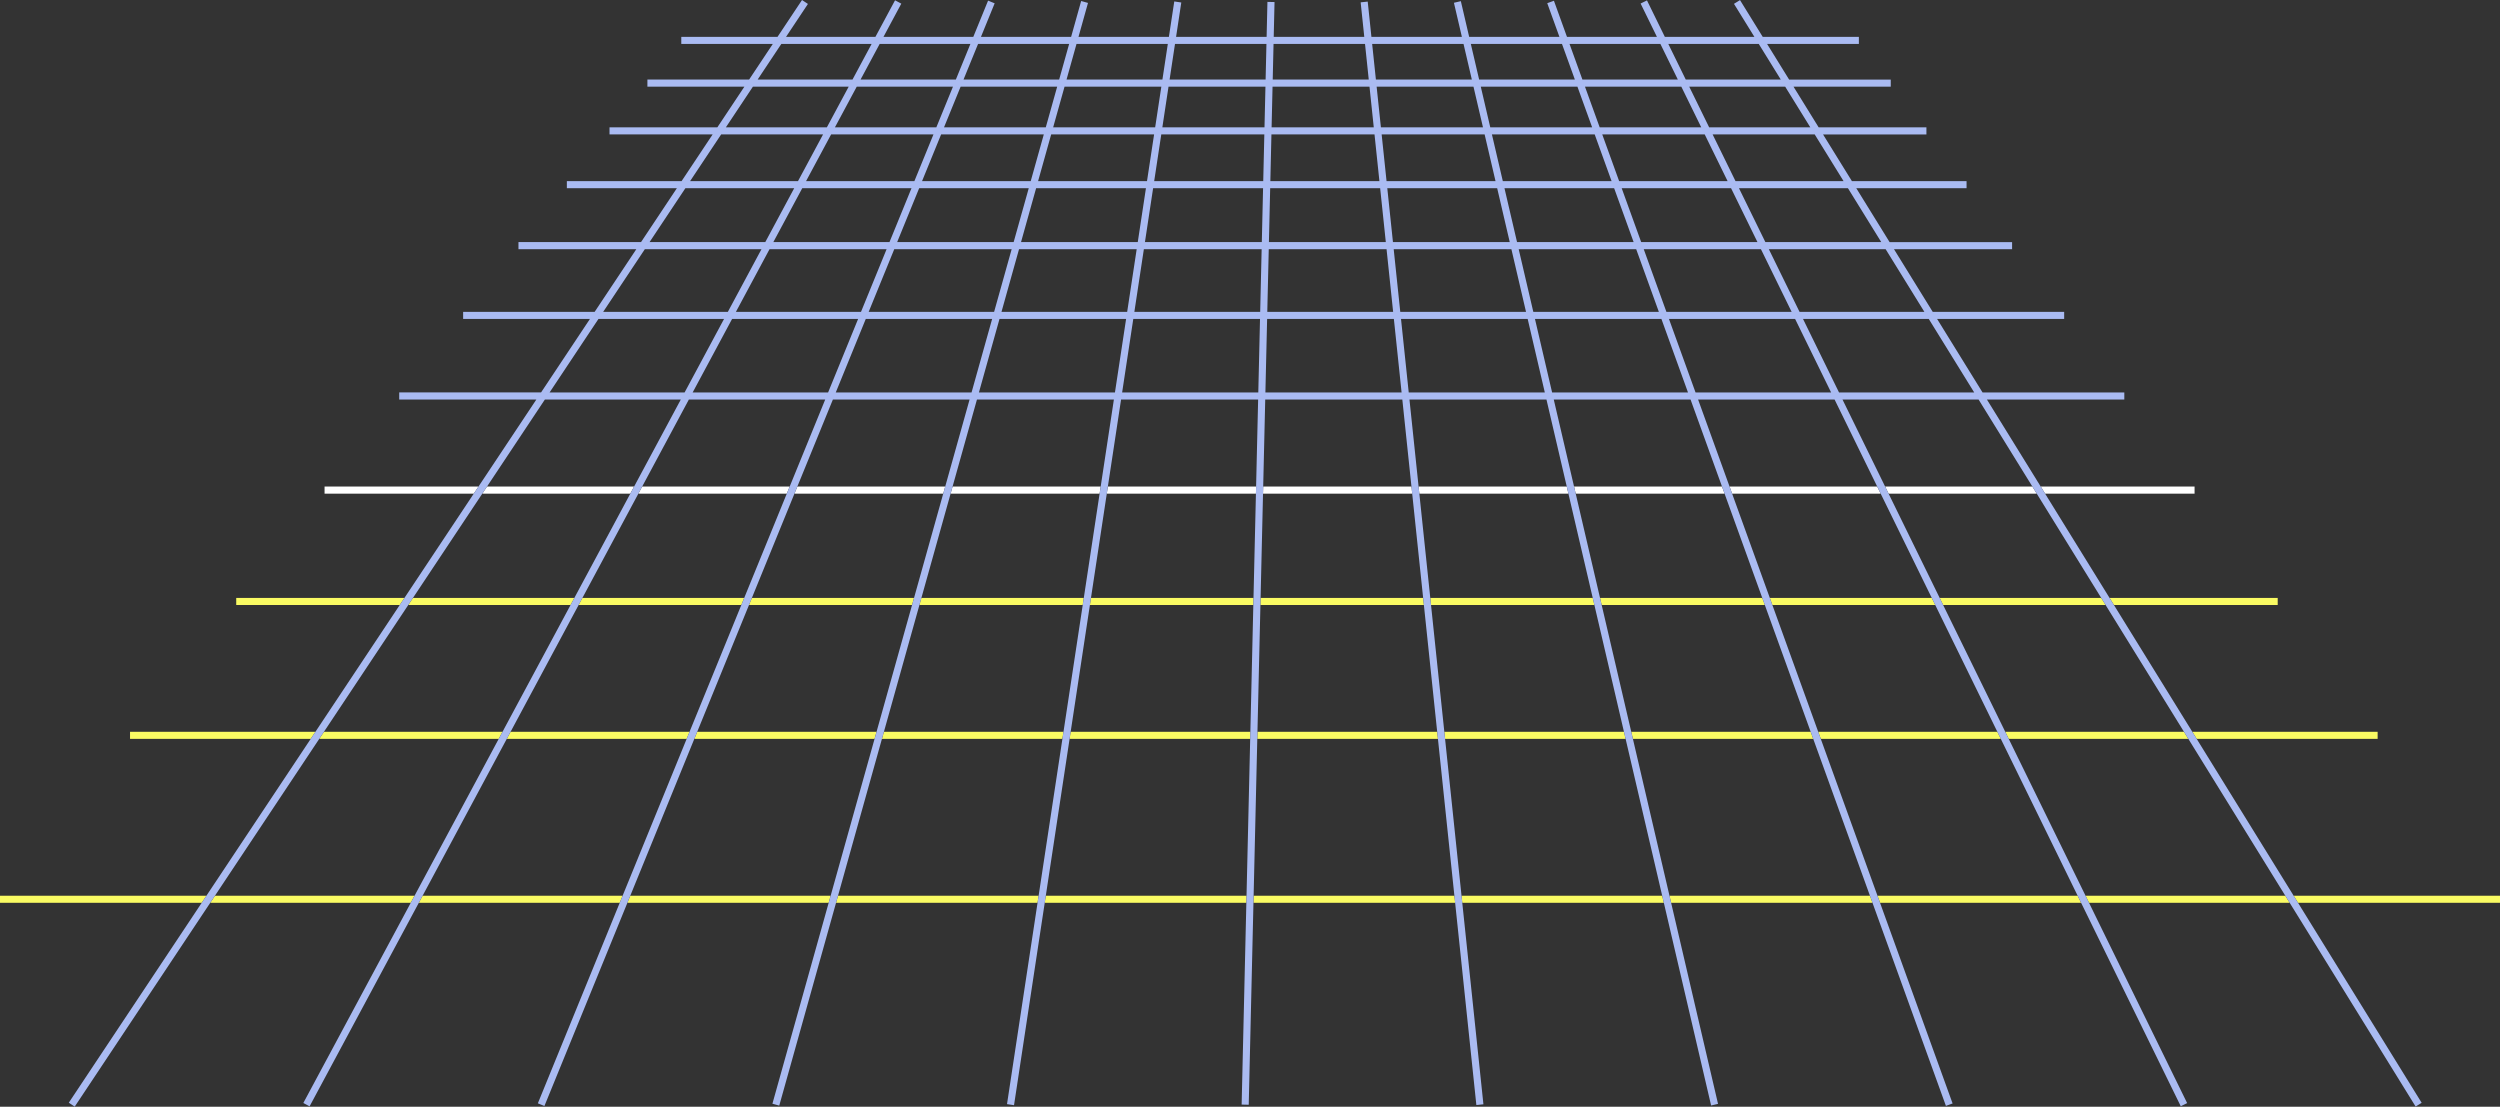 <?xml version="1.0" encoding="UTF-8" standalone="no"?><svg xmlns="http://www.w3.org/2000/svg" xmlns:xlink="http://www.w3.org/1999/xlink" fill="#000000" height="478.1" preserveAspectRatio="xMidYMid meet" version="1" viewBox="0.0 0.0 1080.0 478.1" width="1080" zoomAndPan="magnify"><rect x="0.0" y="0.0" width="1080.0" height="478.1" fill="#333333" stroke="none"/><g id="change1_1"><path d="M628.297,386.95l0.322,3.068h-87.12l0.072-3.068H628.297z M721.218,386.95 l0.716,3.068h86.99l-1.109-3.068H721.218z M0,390.019h87.138l2.04-3.068H0V390.019z M631.381,386.95 l0.322,3.068h87.079l-0.716-3.068H631.381z M361.163,390.019h87.052l0.465-3.068h-86.659 L361.163,390.019z M90.822,390.019h86.614l1.647-3.068H92.862L90.822,390.019z M990.855,386.95 l1.897,3.068H1080v-3.068H990.855z M900.957,386.95l1.503,3.068h86.685l-1.897-3.068H900.957z M180.917,390.019h86.799l1.253-3.068H182.564L180.917,390.019z M271.03,390.019h86.947l0.859-3.068 h-86.554L271.03,390.019z M811.076,386.95l1.109,3.068h86.858l-1.503-3.068H811.076z M451.319,390.019 h87.111l0.072-3.068H451.784L451.319,390.019z M137.909,319.201h77.528l1.646-3.068h-77.134 L137.909,319.201z M380.991,319.201h77.966l0.465-3.068h-77.572L380.991,319.201z M705.416,319.201h77.904 l-1.109-3.068h-77.51L705.416,319.201z M786.582,319.201h77.771l-1.503-3.068h-77.378L786.582,319.201z M299.945,319.201h77.861l0.859-3.068h-77.467L299.945,319.201z M218.919,319.201h77.713l1.253-3.068 h-77.319L218.919,319.201z M867.77,319.201h77.599l-1.897-3.068h-77.205L867.77,319.201z M136.265,316.133H56.174v3.068h78.051L136.265,316.133z M624.272,319.201h77.993l-0.716-3.068h-77.599 L624.272,319.201z M620.866,316.133h-77.64l-0.072,3.068h78.034L620.866,316.133z M948.976,319.201 h78.162v-3.068h-80.059L948.976,319.201z M462.061,319.201h78.025l0.072-3.068h-77.631L462.061,319.201z M836.025,261.372l-1.503-3.068h-69.958l1.109,3.068H836.025z M614.798,258.304h-70.22l-0.072,3.068 h70.614L614.798,258.304z M688.777,261.372l-0.716-3.068h-70.179l0.322,3.068H688.777z M762.412,261.372 l-1.109-3.068H691.212l0.716,3.068H762.412z M468.195,258.304h-70.152l-0.859,3.068h70.546L468.195,258.304 z M471.298,258.304l-0.465,3.068h70.605l0.072-3.068H471.298z M394.857,258.304h-70.047l-1.253,3.068 h70.441L394.857,258.304z M174.717,258.304h-72.671v3.068h70.631L174.717,258.304z M983.97,261.372 v-3.068h-72.638l1.897,3.068H983.97z M321.496,258.304h-69.899l-1.647,3.068h70.293L321.496,258.304z M248.115,258.304h-69.714l-2.04,3.068h70.108L248.115,258.304z M909.621,261.372l-1.897-3.068h-69.785 l1.503,3.068H909.621z" fill="#fafb63"/></g><g id="change2_1"><path d="M609.75,210.19l0.322,3.068H545.631l0.072-3.068H609.75z M612.834,210.19 l0.322,3.068h64.399l-0.716-3.068H612.834z M140.21,213.258h64.458l2.04-3.068h-66.498V213.258z M679.99,210.19l0.716,3.068h64.311l-1.109-3.068H679.99z M814.37,210.19l1.503,3.068h64.006 l-1.897-3.068H814.37z M478.131,213.258h64.432l0.072-3.068h-64.038L478.131,213.258z M881.589,210.19 l1.897,3.068h64.569v-3.068H881.589z M747.169,210.19l1.109,3.068h64.178l-1.503-3.068H747.169z M410.655,213.258h64.373l0.465-3.068h-63.979L410.655,213.258z M275.768,213.258h64.12l1.253-3.068 h-63.726L275.768,213.258z M343.202,213.258h64.268l0.859-3.068h-63.874L343.202,213.258z M208.353,213.258 h63.934l1.646-3.068h-63.541L208.353,213.258z" fill="#ffffff"/></g><g id="change3_1"><path d="M992.752,390.019l-1.897-3.068l-41.88-67.749l-1.897-3.068l-33.851-54.761 l-1.897-3.068l-27.846-45.046l-1.897-3.068l-23.236-37.589h59.352v-3.068h-61.249l-19.621-31.741h54.886 v-3.068h-56.782l-16.734-27.07h51.019v-3.068h-52.916l-14.391-23.28h47.638v-3.068h-49.534 l-12.465-20.164h44.658v-3.067h-46.554l-10.861-17.569h42.009v-3.067h-43.906l-9.511-15.386h39.642v-3.067 h-41.538L751.685,0.043l-2.609,1.613l8.814,14.259h-38.685l-7.71-15.74l-2.756,1.35l7.049,14.391 H676.93l-5.635-15.587l-2.885,1.043l5.258,14.544h-38.99l-3.595-15.414l-2.988,0.697l3.433,14.717 h-39.078l-1.598-15.226l-3.051,0.32l1.564,14.905h-39.12l0.351-15.03l-3.066-0.071l-0.353,15.101 h-39.112l2.25-14.835l-3.033-0.46l-2.32,15.295h-39.052l4.102-14.652l-2.954-0.827l-4.334,15.479 h-38.947l5.915-14.486l-2.84-1.159l-6.388,15.645h-38.799l7.695-14.34l-2.703-1.45l-8.473,15.791 h-38.614l9.453-14.216l-2.555-1.698l-10.582,15.915h-41.571v3.067h39.531l-10.23,15.386h-43.939v3.067 h41.899l-11.682,17.569h-46.586v3.067H307.854l-13.407,20.164h-49.567v3.068h47.527l-15.479,23.28H223.979 v3.068h50.908l-17.999,27.07h-56.815v3.068h54.775l-21.105,31.741h-61.281v3.068h59.241 l-24.993,37.589l-2.04,3.068l-29.952,45.046l-2.04,3.068l-36.411,54.761l-2.04,3.068l-45.047,67.749 l-2.04,3.068l-57.416,86.351l2.555,1.699l58.546-88.05l2.04-3.068l45.047-67.749l2.04-3.068 l36.411-54.761l2.04-3.068l29.952-45.046l2.04-3.068l24.993-37.589h58.718l-20.171,37.589 l-1.646,3.068l-24.172,45.046l-1.646,3.068l-29.385,54.761l-1.646,3.068l-36.355,67.749l-1.647,3.068 l-46.403,86.475l2.703,1.451l47.182-87.926l1.646-3.068l36.355-67.749l1.647-3.068l29.385-54.761 l1.647-3.068l24.172-45.046l1.646-3.068l20.17-37.589h58.903l-15.348,37.589l-1.253,3.068 l-18.392,45.046l-1.253,3.068l-22.359,54.761l-1.253,3.068l-27.662,67.749l-1.253,3.068l-35.367,86.62 l2.84,1.16l35.841-87.78l1.253-3.068l27.662-67.749l1.253-3.068l22.359-54.761l1.253-3.068 l18.392-45.046l1.253-3.068l15.348-37.589h59.051l-10.525,37.589l-0.859,3.068l-12.612,45.046 l-0.859,3.068l-15.333,54.761l-0.859,3.068l-18.969,67.749l-0.859,3.068l-24.3,86.787l2.954,0.826 l24.531-87.613l0.859-3.068l18.969-67.749l0.859-3.068l15.333-54.761l0.859-3.068l12.613-45.046 l0.859-3.068l10.525-37.589h59.156l-5.702,37.589l-0.465,3.068l-6.833,45.046l-0.465,3.068 l-8.306,54.761l-0.465,3.068l-10.277,67.749l-0.465,3.068l-13.192,86.97l3.033,0.461l13.262-87.431 l0.465-3.068l10.277-67.749l0.465-3.068l8.306-54.761l0.465-3.068l6.833-45.046l0.465-3.068 l5.702-37.589H543.513l-0.879,37.589l-0.072,3.068l-1.053,45.046l-0.072,3.068l-1.28,54.761 l-0.072,3.068l-1.584,67.749l-0.072,3.068l-2.038,87.164l3.067,0.072l2.039-87.236l0.072-3.068 l1.584-67.749l0.072-3.068l1.28-54.761l0.072-3.068l1.053-45.046l0.072-3.068l0.879-37.589h59.224 l3.944,37.589l0.322,3.068l4.727,45.046l0.322,3.068l5.746,54.761l0.322,3.068l7.109,67.749 l0.322,3.068l9.166,87.36l3.051-0.32l-9.133-87.04l-0.322-3.068l-7.109-67.749l-0.322-3.068 l-5.746-54.761l-0.322-3.068l-4.727-45.046l-0.322-3.068l-3.944-37.589h59.182l8.767,37.589l0.716,3.068 l10.506,45.046l0.716,3.068l12.772,54.761l0.716,3.068l15.802,67.749l0.716,3.068l20.42,87.549 l2.988-0.697l-20.257-86.852l-0.716-3.068l-15.802-67.749l-0.716-3.068l-12.772-54.761l-0.716-3.068 l-10.506-45.046l-0.716-3.068l-8.767-37.589h59.094l13.59,37.589l1.109,3.068l16.286,45.046 l1.109,3.068l19.798,54.761l1.109,3.068l24.494,67.749l1.109,3.068l31.715,87.722l2.885-1.043 l-31.338-86.679l-1.109-3.068l-24.494-67.749l-1.109-3.068l-19.798-54.761l-1.109-3.068l-16.286-45.046 l-1.109-3.068l-13.59-37.589h58.961l18.413,37.589l1.503,3.068l22.066,45.046l1.503,3.068 l26.825,54.761l1.503,3.068l33.187,67.749l1.503,3.068l43.046,87.875l2.756-1.35l-42.385-86.525 l-1.503-3.068l-33.187-67.749l-1.503-3.068l-26.825-54.761l-1.503-3.068l-22.066-45.046l-1.503-3.068 l-18.413-37.589h58.789l23.236,37.589l1.897,3.068l27.846,45.046l1.897,3.068l33.851,54.761l1.897,3.068 l41.88,67.749l1.897,3.068l54.402,88.007l2.609-1.613L992.752,390.019z M831.332,134.723h-53.929 l-13.26-27.07h50.456L831.332,134.723z M697.31,81.304l8.417,23.28h-50.367l-5.43-23.28H697.31z M649.214,78.236l-4.703-20.164h44.399l7.29,20.164H649.214z M700.571,81.304h47.247l11.404,23.28 h-50.234L700.571,81.304z M699.462,78.236l-7.29-20.164h44.266l9.877,20.164H699.462z M691.063,55.005 l-6.352-17.569h41.619l8.606,17.569H691.063z M687.801,55.005h-44.006l-4.098-17.569h41.752 L687.801,55.005z M640.644,55.005h-44.094l-1.844-17.569h41.839L640.644,55.005z M641.36,58.072 l4.703,20.164H598.988l-2.116-20.164H641.36z M646.778,81.304l5.43,23.28h-50.455l-2.443-23.28 H646.778z M652.924,107.653l6.314,27.07h-54.322l-2.84-27.07H652.924z M656.075,107.653h50.761 l9.787,27.07h-54.234L656.075,107.653z M710.098,107.653h50.628l13.261,27.07h-54.101L710.098,107.653z M812.701,104.584H762.639l-11.404-23.28h47.075L812.701,104.584z M796.414,78.236h-46.681l-9.877-20.164 h44.094L796.414,78.236z M782.053,55.005h-43.7l-8.606-17.569h41.446L782.053,55.005z M759.786,18.982 l9.511,15.386h-41.053l-7.537-15.386H759.786z M717.29,18.982l7.537,15.386h-41.225l-5.563-15.386 H717.29z M674.777,18.982l5.563,15.386h-41.358l-3.588-15.386H674.777z M632.243,18.982l3.589,15.386 h-41.446L592.771,18.982H632.243z M550.173,18.982h39.514l1.614,15.386h-41.488L550.173,18.982z M549.741,37.435h41.882l1.844,17.569h-44.136L549.741,37.435z M549.259,58.072h44.529l2.116,20.164 h-47.117L549.259,58.072z M548.716,81.304h47.51l2.443,23.28h-50.497L548.716,81.304z M548.1,107.653 h50.891l2.84,27.07h-54.364L548.1,107.653z M507.599,18.982h39.505l-0.36,15.386h-41.479 L507.599,18.982z M465.051,18.982h39.446l-2.334,15.386h-41.42L465.051,18.982z M398.331,78.236 l8.233-20.164h44.356l-5.646,20.164H398.331z M444.416,81.304l-6.518,23.28h-50.324l9.505-23.28 H444.416z M407.816,55.005l7.174-17.569h41.709l-4.919,17.569H407.816z M404.503,55.005h-43.815 l9.428-17.569h41.561L404.503,55.005z M403.251,58.072l-8.233,20.164h-46.796l10.82-20.164H403.251z M393.765,81.304l-9.505,23.28h-50.176l12.492-23.28H393.765z M383.007,107.653l-11.053,27.07h-54.043 l14.526-27.07H383.007z M386.32,107.653h50.718l-7.58,27.07h-54.191L386.32,107.653z M440.224,107.653h50.823l-4.106,27.07h-54.296L440.224,107.653z M441.083,104.584l6.518-23.28h47.442 l-3.531,23.28H441.083z M448.46,78.236l5.646-20.164h44.461l-3.059,20.164H448.46z M454.965,55.005 l4.919-17.569h41.813l-2.665,17.569H454.965z M422.524,18.982h39.341l-4.308,15.386h-41.315 L422.524,18.982z M380.018,18.982h39.193l-6.282,15.386h-41.167L380.018,18.982z M337.529,18.982h39.008 l-8.256,15.386h-40.982L337.529,18.982z M325.26,37.435h41.375l-9.428,17.569h-43.63L325.26,37.435z M311.538,58.072h44.023l-10.82,20.164h-46.61L311.538,58.072z M296.091,81.304h47.004l-12.492,23.28 h-49.991L296.091,81.304z M278.571,107.653h50.385l-14.526,27.07h-53.858L278.571,107.653z M295.75,169.532h-58.324l21.105-31.741h54.252L295.75,169.532z M357.741,169.532h-58.51l17.033-31.741 h54.437L357.741,169.532z M419.712,169.532h-58.657l12.96-31.741h54.585L419.712,169.532z M481.66,169.532h-58.762l8.887-31.741h54.69L481.66,169.532z M543.585,169.532h-58.822l4.815-31.741 h54.749L543.585,169.532z M544.399,134.723h-54.355l4.106-27.07h50.882L544.399,134.723z M545.103,104.584h-50.488l3.531-23.28h47.501L545.103,104.584z M545.719,78.236h-47.108l3.059-20.164 h44.521L545.719,78.236z M546.262,55.005h-44.127l2.665-17.569h41.873L546.262,55.005z M546.653,169.532 l0.742-31.741h54.758l3.331,31.741H546.653z M608.568,169.532l-3.331-31.741h54.716l7.403,31.741 H608.568z M670.508,169.532l-7.403-31.741h54.628l11.476,31.741H670.508z M732.47,169.532 l-11.476-31.741h54.495l15.549,31.741H732.47z M794.454,169.532l-15.549-31.741h54.323l19.621,31.741 H794.454z" fill="#aabbf2"/></g></svg>